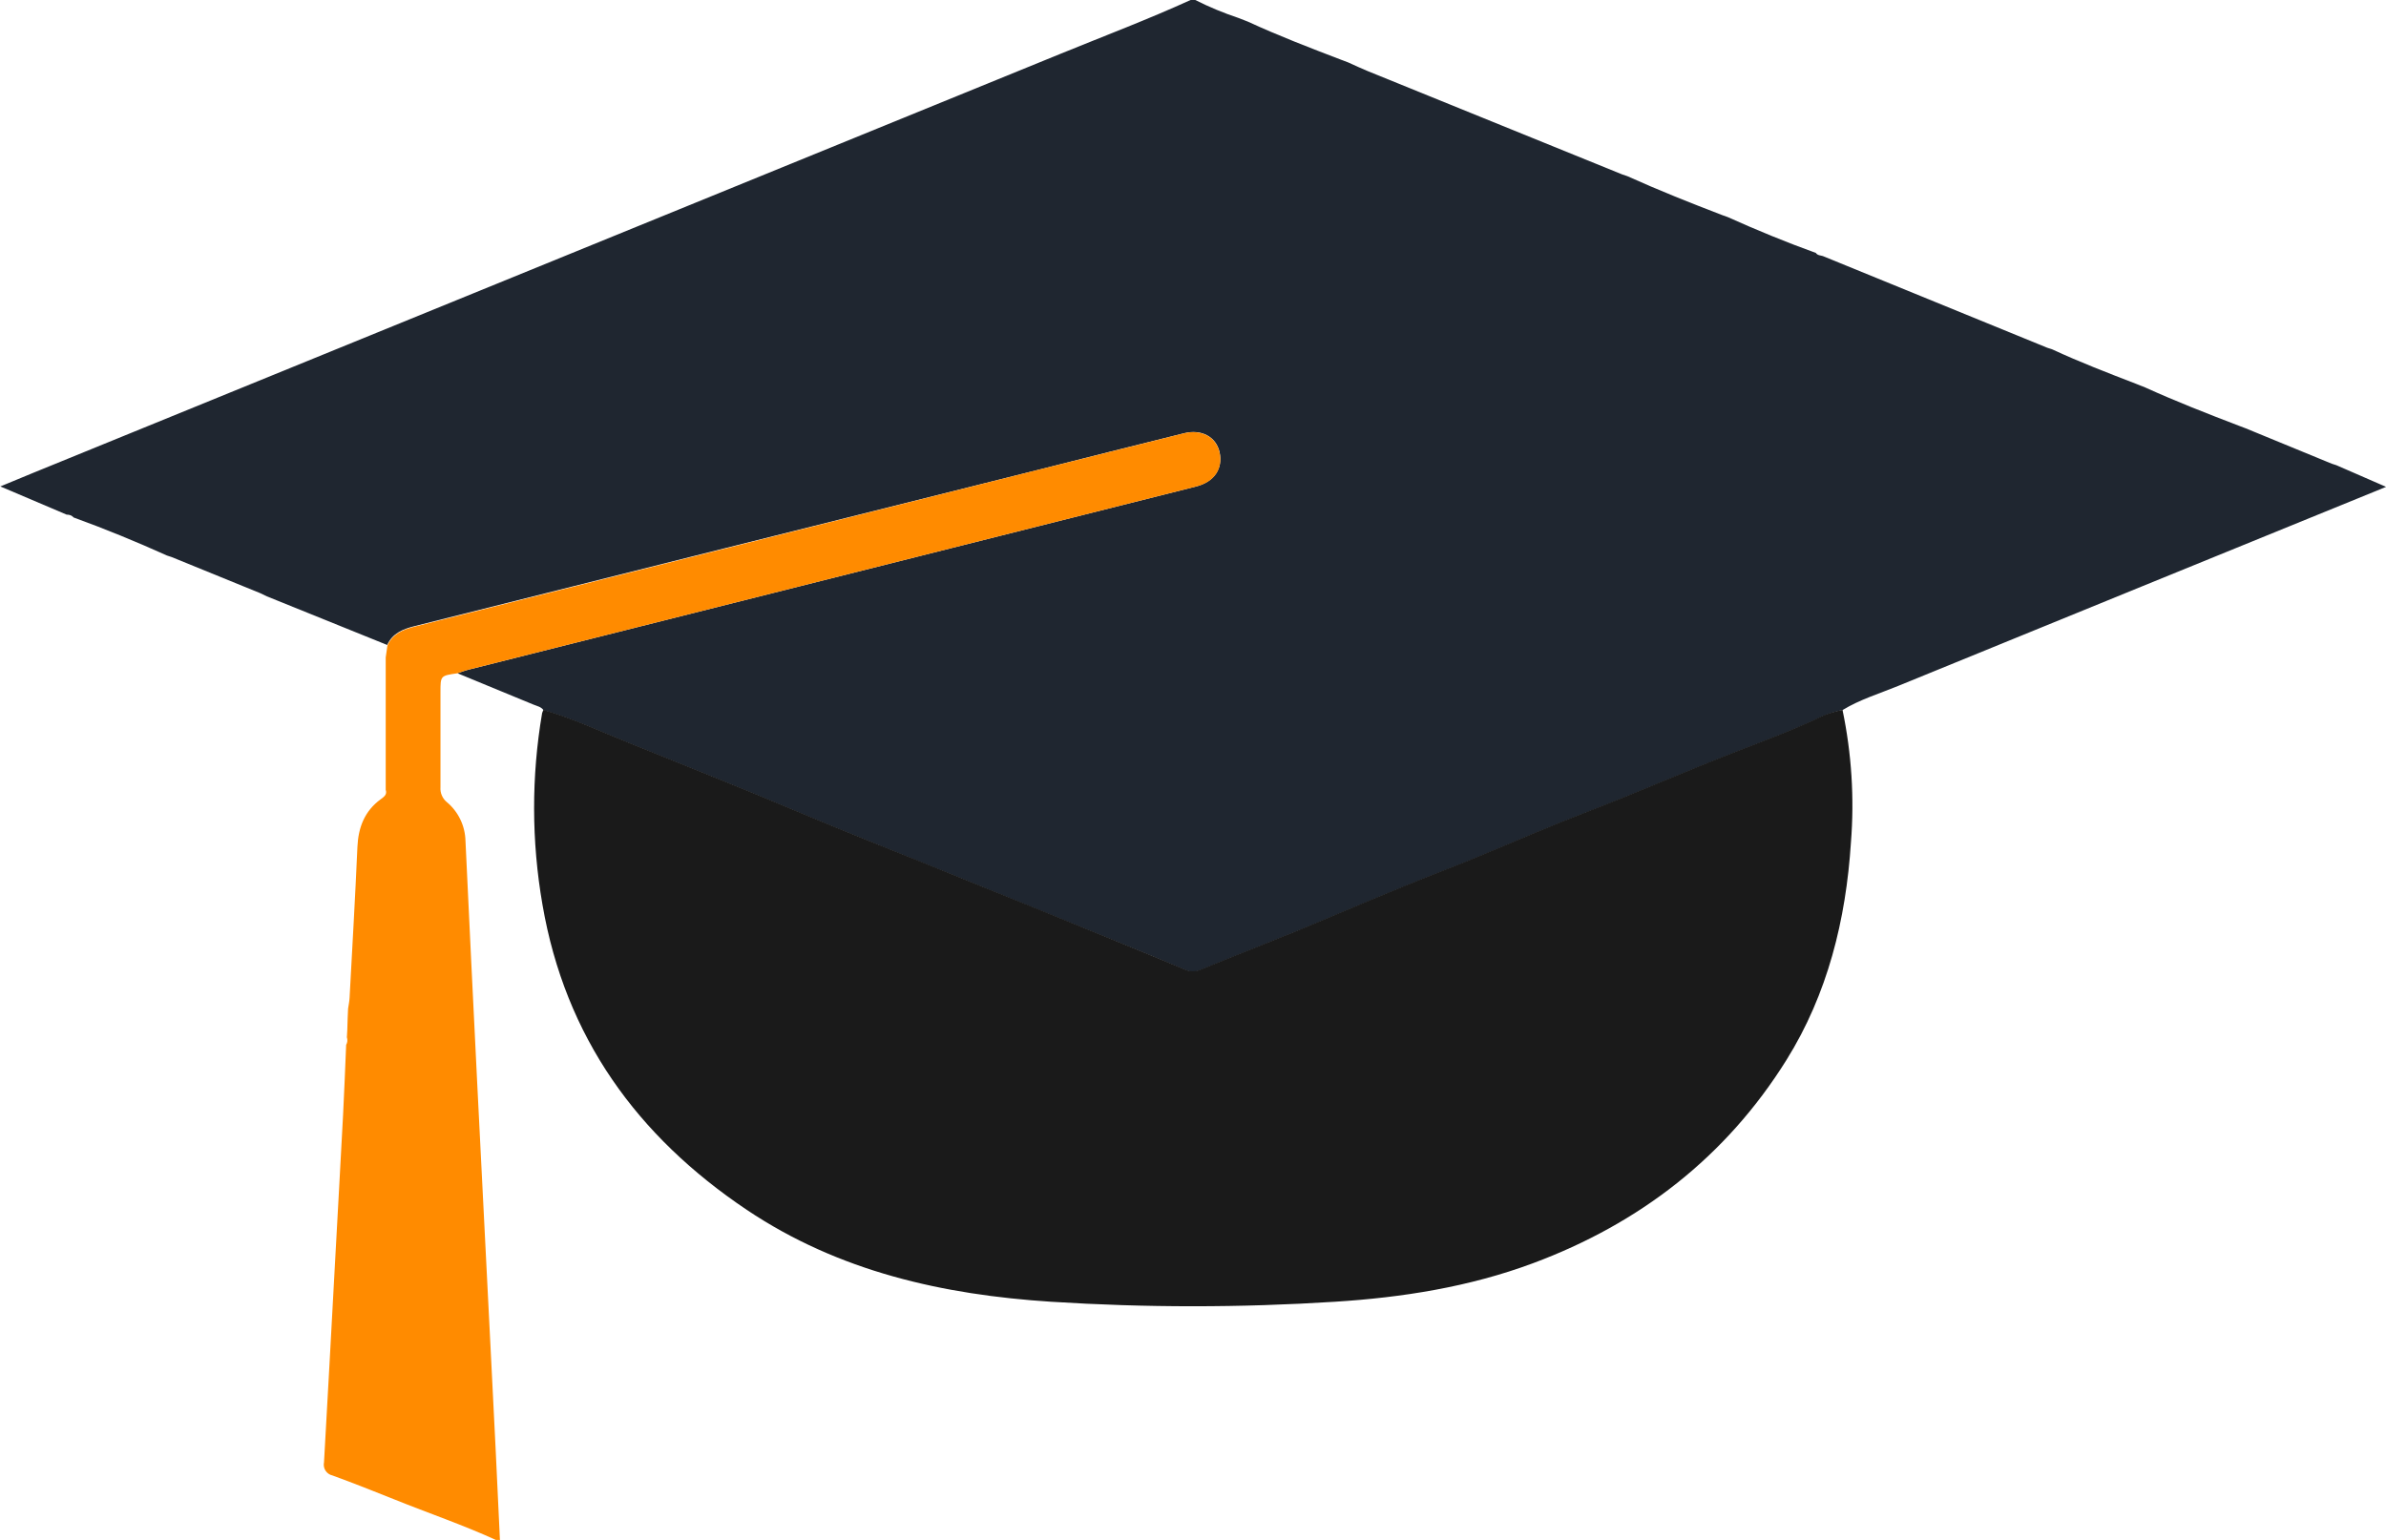<svg width="79" height="51" viewBox="0 0 79 51" fill="none" xmlns="http://www.w3.org/2000/svg">
<g clip-path="url(#clip0_24_96)">
<path d="M39.42 0H39.575C40.034 0.232 40.51 0.429 40.997 0.592L41.314 0.715C42.325 1.182 43.36 1.579 44.402 1.978L44.64 2.068C44.855 2.165 45.068 2.266 45.286 2.355L53.722 5.781L53.876 5.832C54.913 6.3 55.97 6.72 57.033 7.128L57.198 7.186C58.159 7.619 59.133 8.019 60.123 8.377C60.178 8.46 60.277 8.457 60.353 8.48L67.785 11.517L67.951 11.571C68.857 11.992 69.788 12.35 70.721 12.71L71.03 12.833C72.041 13.292 73.076 13.697 74.119 14.096L74.356 14.186L77.203 15.357L77.357 15.407L79.003 16.124C73.57 18.34 68.206 20.525 62.842 22.719C62.225 22.972 61.582 23.165 61.008 23.515C60.79 23.561 60.576 23.627 60.37 23.711C59.436 24.163 58.461 24.524 57.496 24.898C55.836 25.541 54.208 26.261 52.545 26.899C51.39 27.343 50.247 27.834 49.102 28.315C48.21 28.689 47.299 29.025 46.407 29.394C45.573 29.738 44.74 30.086 43.908 30.438C42.535 31.02 41.142 31.554 39.762 32.121C39.68 32.16 39.59 32.18 39.5 32.18C39.41 32.18 39.32 32.16 39.238 32.121C38.361 31.749 37.478 31.389 36.596 31.031C35.008 30.383 33.42 29.737 31.832 29.094C30.474 28.542 29.113 28.003 27.755 27.448C26.532 26.948 25.318 26.426 24.094 25.932C23.025 25.502 21.958 25.065 20.889 24.638C19.93 24.256 18.994 23.808 17.998 23.523C17.918 23.406 17.784 23.386 17.665 23.336L15.145 22.297C15.268 22.257 15.392 22.208 15.517 22.177L39.607 16.111C40.203 15.956 40.498 15.521 40.38 14.971C40.264 14.467 39.783 14.202 39.204 14.348C37.596 14.747 35.99 15.15 34.386 15.557C27.496 17.279 20.609 19.006 13.725 20.737C13.339 20.833 12.998 20.972 12.819 21.36L8.838 19.751L8.617 19.645L5.683 18.449L5.528 18.398C4.514 17.941 3.485 17.518 2.44 17.139C2.41 17.107 2.374 17.082 2.334 17.065C2.294 17.049 2.25 17.042 2.207 17.044L0.011 16.11C0.42 15.94 0.758 15.798 1.092 15.663L35.132 1.774C36.568 1.188 38.012 0.642 39.42 0Z" fill="#1F2630"/>
<path d="M61.005 23.509C61.306 24.952 61.401 26.432 61.284 27.902C61.119 30.464 60.512 32.919 59.15 35.104C57.142 38.321 54.284 40.523 50.757 41.836C48.641 42.624 46.433 42.971 44.197 43.112C41.068 43.311 37.93 43.311 34.802 43.112C31.216 42.88 27.777 42.113 24.727 40.069C21.099 37.634 18.715 34.351 17.96 29.955C17.596 27.859 17.592 25.715 17.949 23.618C17.96 23.58 17.976 23.543 17.995 23.509C18.991 23.794 19.927 24.242 20.886 24.624C21.955 25.051 23.022 25.488 24.091 25.918C25.315 26.412 26.529 26.933 27.752 27.433C29.109 27.988 30.471 28.524 31.829 29.08C33.419 29.722 35.007 30.368 36.593 31.017C37.475 31.378 38.358 31.738 39.235 32.107C39.317 32.146 39.407 32.166 39.497 32.166C39.587 32.166 39.677 32.146 39.759 32.107C41.139 31.54 42.538 31.006 43.905 30.424C44.736 30.072 45.569 29.724 46.404 29.38C47.296 29.011 48.207 28.675 49.098 28.301C50.244 27.821 51.387 27.329 52.542 26.885C54.205 26.247 55.833 25.527 57.493 24.884C58.458 24.51 59.433 24.149 60.367 23.697C60.574 23.616 60.787 23.552 61.005 23.509Z" fill="#1A1A1A"/>
<path d="M11.485 34.353L11.499 34.113L11.511 33.716L11.525 33.404C11.542 33.286 11.568 33.169 11.574 33.051C11.664 31.384 11.761 29.717 11.834 28.049C11.863 27.401 12.072 26.86 12.606 26.469C12.716 26.388 12.825 26.314 12.771 26.158C12.771 24.696 12.771 23.235 12.771 21.774L12.828 21.375C13.007 20.986 13.349 20.847 13.735 20.752C20.618 19.023 27.501 17.292 34.383 15.558C35.989 15.153 37.595 14.751 39.201 14.35C39.78 14.207 40.261 14.471 40.376 14.973C40.503 15.523 40.208 15.963 39.604 16.113L15.514 22.179C15.389 22.21 15.265 22.258 15.142 22.299C14.584 22.378 14.584 22.378 14.584 22.922C14.584 23.971 14.584 25.021 14.584 26.071C14.577 26.164 14.592 26.258 14.629 26.343C14.666 26.43 14.722 26.505 14.794 26.564C14.983 26.721 15.135 26.917 15.242 27.139C15.349 27.361 15.406 27.603 15.412 27.849C15.538 30.54 15.669 33.232 15.803 35.924C15.954 38.947 16.107 41.972 16.261 45.001C16.364 47.004 16.461 49.005 16.553 51.006H16.43C15.33 50.502 14.186 50.114 13.066 49.662C12.383 49.388 11.699 49.117 11.008 48.865C10.961 48.855 10.916 48.836 10.877 48.808C10.837 48.781 10.803 48.745 10.777 48.705C10.751 48.664 10.733 48.619 10.725 48.571C10.717 48.523 10.718 48.474 10.728 48.427C10.853 46.27 10.966 44.112 11.085 41.953C11.176 40.273 11.272 38.591 11.36 36.909C11.4 36.142 11.428 35.373 11.461 34.605C11.483 34.567 11.496 34.525 11.5 34.482C11.504 34.438 11.499 34.394 11.485 34.353Z" fill="#FF8B00"/>
</g>
<defs>
<clipPath id="clip0_24_96">
<rect width="79" height="51" fill="white"/>
</clipPath>
</defs>
</svg>

